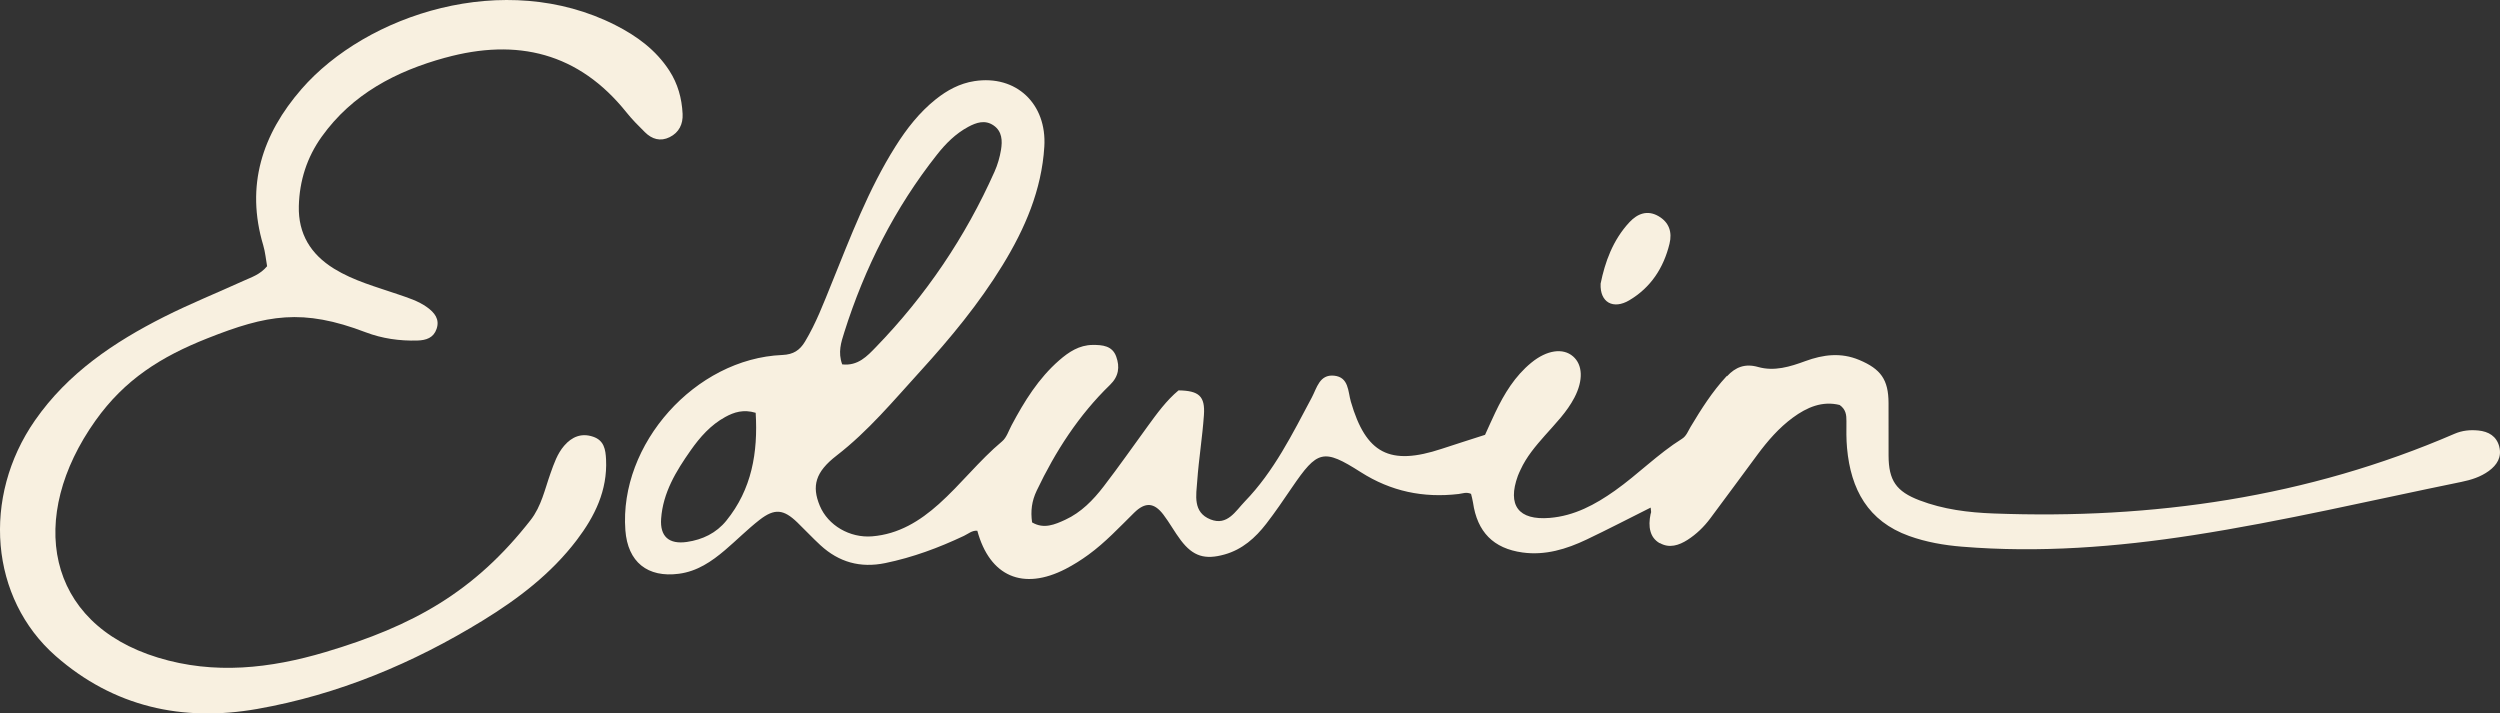 <?xml version="1.0" encoding="utf-8"?>
<svg xmlns="http://www.w3.org/2000/svg" id="Layer_1" data-name="Layer 1" viewBox="0 0 1691.86 482.83">
  <rect x="0" y="0" width="1691.86" height="482.83" fill="#333333" stroke="none"/>
  <defs>
    <style>
      .cls-1 {
        fill: #f8f0e0;
      }
    </style>
  </defs>
  <path class="cls-1" d="M301.35,39.05c48.61-13.38,90.28-3.45,122.69,37.11,3.78,4.74,8.12,9.07,12.45,13.35,4.74,4.7,10.43,6.41,16.68,3.32,6.41-3.17,9.12-8.87,8.78-15.78-.51-10.48-3.22-20.37-9.01-29.29-9.08-13.98-21.97-23.41-36.56-30.8-74.97-37.99-168.41-7.17-212.33,43.31-26.58,30.56-37.96,65.36-25.91,105.7,1.37,4.6,1.78,9.48,2.62,14.2-4.81,5.7-10.48,7.38-15.67,9.75-17.98,8.19-36.35,15.59-53.98,24.47-34,17.15-65.21,38.14-87.42,70.07-36.15,51.96-30.5,120.48,14.03,159.53,39.22,34.38,85.73,44.71,136.33,35.79,54.83-9.66,105.49-30.85,152.81-59.92,23.96-14.72,46.22-31.69,63.45-54.36,12.24-16.1,20.84-33.58,19.84-54.55-.32-6.68-1.29-12.89-8.77-15.41-7.96-2.68-14.37.08-19.56,6.08-4.66,5.39-6.89,12.06-9.26,18.67-3.87,10.82-6.13,22.26-13.5,31.69-37.99,48.61-79.47,71.67-138.9,89.32-37.31,11.08-75.07,15.4-113.22,3.74-76.38-23.34-88.65-95.27-42.32-160.39,19.86-27.91,44.38-43.26,75.73-55.69,40.39-16.01,64.35-20.4,107.13-4.09,11.12,4.23,22.92,5.92,34.95,5.58,6.01-.16,10.96-1.81,13.03-7.86,2.28-6.64-1.46-11.08-6.42-14.66-6-4.33-13.03-6.46-19.94-8.83-14.65-5.03-29.69-9.04-43.05-17.28-15.77-9.73-24.28-23.6-23.81-42.35.44-17.15,5.45-32.95,15.48-46.96,20.72-28.94,50.26-44.3,83.6-53.48"/>
  <path class="cls-1" d="M1102.67,203.18c14.5-8.6,23.15-21.86,27.15-38.17,1.96-7.98-.27-14.55-7.44-18.72-7.52-4.37-14.25-1.7-19.64,4.06-11.34,12.15-16.61,27.19-19.53,41.58-.6,12.79,8.58,17.72,19.46,11.26"/>
  <path class="cls-1" d="M1691.35,302.22c-1.84-7.04-7.21-10.21-14.19-10.89-5.52-.53-10.83-.03-16.05,2.22-99.66,43.1-204.22,57.99-312.02,53.94-17.04-.64-33.97-2.74-50.1-8.91-15.73-6.01-20.85-13.39-20.91-30.25-.04-11.87.02-23.75-.02-35.62-.06-15.81-5.24-22.99-19.84-29.12-12.38-5.2-24.38-3.64-36.43.77-10.38,3.81-20.96,7.12-32.05,3.98-8.81-2.49-15.25.11-20.91,6.2-.09-.1-.23-.1-.46.15-9.59,10.35-17.06,22.14-24.26,34.17-1.71,2.85-2.85,6.22-5.8,8.07-16.33,10.22-29.82,24.09-45.48,35.16-13.32,9.42-27.41,17.04-44.06,18.4-21.15,1.74-28.84-8.46-21.56-28.48.52-1.42,1.2-2.78,1.83-4.16,3.98-8.69,10.06-15.87,16.31-22.95,7.24-8.2,15.03-16.01,20.14-25.85,6.08-11.67,5.63-22.19-.95-27.88-6.77-5.86-17.68-4.35-28.21,4.26-11.09,9.06-18.34,21-24.41,33.73-2.46,5.17-4.78,10.42-6.92,15.11-10.33,3.33-19.87,6.34-29.37,9.48-35.18,11.64-51.24,3.19-61.44-31.92-1.99-6.85-1.31-16.61-11.37-17.6-9.86-.97-11.64,8.36-15.07,14.79-13.17,24.71-25.57,49.94-45.3,70.32-6.23,6.44-11.84,16.7-23.22,12.19-12.16-4.82-9.71-16.39-9-26.17,1.07-14.85,3.49-29.6,4.52-44.46.88-12.79-3.31-16.51-17.18-16.71-8.18,6.79-14.61,15.65-21.04,24.5-9.85,13.53-19.44,27.25-29.64,40.51-7.07,9.2-15.24,17.61-25.98,22.55-7.01,3.22-14.48,6.5-22.45,1.78-1.1-7.73-.21-14.49,3.12-21.47,12.68-26.61,28.41-51.05,49.64-71.62,5.92-5.73,6.7-12.1,4.18-19.11-2.65-7.38-9.34-7.93-15.92-7.89-9.11.05-16.22,4.78-22.71,10.44-13.99,12.21-23.57,27.73-32.18,43.92-1.99,3.74-3.38,8.35-6.43,10.9-15.48,12.95-27.81,29.01-42.79,42.41-12.95,11.59-27.25,20.4-45.14,21.86-15.06,1.23-29.91-7.37-35.45-20.73-5.51-13.29-3.04-22.79,11.38-33.92,21.41-16.53,38.52-37.17,56.53-56.94,20.5-22.51,39.91-45.96,55.87-72.04,15.1-24.67,26.35-50.68,28.18-80.03,1.81-29.06-19.08-48.79-47.35-44.4-9.85,1.52-18.41,6.14-26.13,12.31-11.08,8.85-19.65,19.84-27.17,31.76-18.46,29.25-30.54,61.45-43.46,93.27-5.37,13.23-10.42,26.61-17.84,38.92-3.52,5.85-7.82,8.76-15.36,9.07-58.95,2.44-110.54,60.36-106.21,118.6,1.59,21.52,15.01,32.27,36.26,29.45,12.38-1.64,22.07-8.26,31.18-16,7.89-6.69,15.2-14.1,23.34-20.44,10.23-7.96,16.32-7.25,25.64,1.76,5.25,5.08,10.23,10.44,15.6,15.38,12.5,11.49,26.95,15.56,43.83,12.09,18.61-3.83,36.18-10.35,53.28-18.43,2.89-1.37,5.5-3.77,9.04-3.49,8.42,30.99,30.93,40.73,59.78,25.86,5.38-2.78,10.56-6.06,15.46-9.63,11.37-8.27,20.92-18.57,30.9-28.39,7.46-7.33,13.48-7.01,19.79,1.28,4.23,5.55,7.57,11.79,11.79,17.35,8.32,10.96,16.37,13.33,29.64,9.61,12.02-3.38,20.78-11.24,28.15-20.75,6.14-7.93,11.78-16.26,17.43-24.55,17.23-25.24,21.17-26.59,46.55-10.41,20.52,13.08,42.39,17.56,66.19,14.8,2.64-.31,5.31-1.54,8.46-.09.41,1.79,1.02,3.79,1.32,5.84,2.86,19.9,13.77,31.14,33.62,33.84,15.31,2.08,29.58-2.28,43.18-8.74,14.44-6.87,28.63-14.25,43.44-21.66.11,1.47.29,2.36.31,3.05-.12.51-.31,1-.41,1.52-.8,3.97-1.06,8.01,0,11.6.85,3.08,2.65,5.82,6.1,7.88.1.06.24.01.35.03,6.29,3.56,12.79,1.5,18.68-2.29,5.94-3.82,10.98-8.72,15.21-14.35,10.76-14.37,21.34-28.88,32.04-43.29,6.92-9.32,14.48-18.08,23.89-25,9.6-7.07,19.98-11.5,31.72-8.59,4.24,3,4.63,6.79,4.59,10.91-.06,6.09-.14,12.2.41,18.25,2.52,27.89,14.13,49.49,42.04,59.5,11.54,4.14,23.53,6.23,35.67,7.22,52.5,4.32,104.63.26,156.49-7.77,61.02-9.45,121.11-23.73,181.58-36.06,6.55-1.34,12.99-3.35,18.52-7.38,5.6-4.07,8.91-9.43,7.07-16.49M571.3,225.08c13.84-43.87,34.28-84.36,62.89-120.53,5.87-7.43,12.54-14.11,21-18.67,5.55-2.99,11.43-4.98,17.22-.99,5.84,4.02,6.01,10.4,5.02,16.49-.83,5.04-2.3,10.12-4.38,14.78-19.74,44.31-46.54,83.91-80.27,118.73-5.91,6.1-12.16,12.91-22.83,11.7-2.99-8.17-.7-15,1.36-21.52M491.51,352.4c-6.79,8.36-16.06,12.83-26.69,14.36-12.03,1.72-18.26-3.62-17.41-15.71,1.24-17.65,10.14-32.25,19.99-46.25,6.33-9,13.58-17.24,23.44-22.62,5.95-3.25,12.24-5.3,20.56-2.82,1.61,26.92-2.62,51.77-19.89,73.04"/>
</svg>